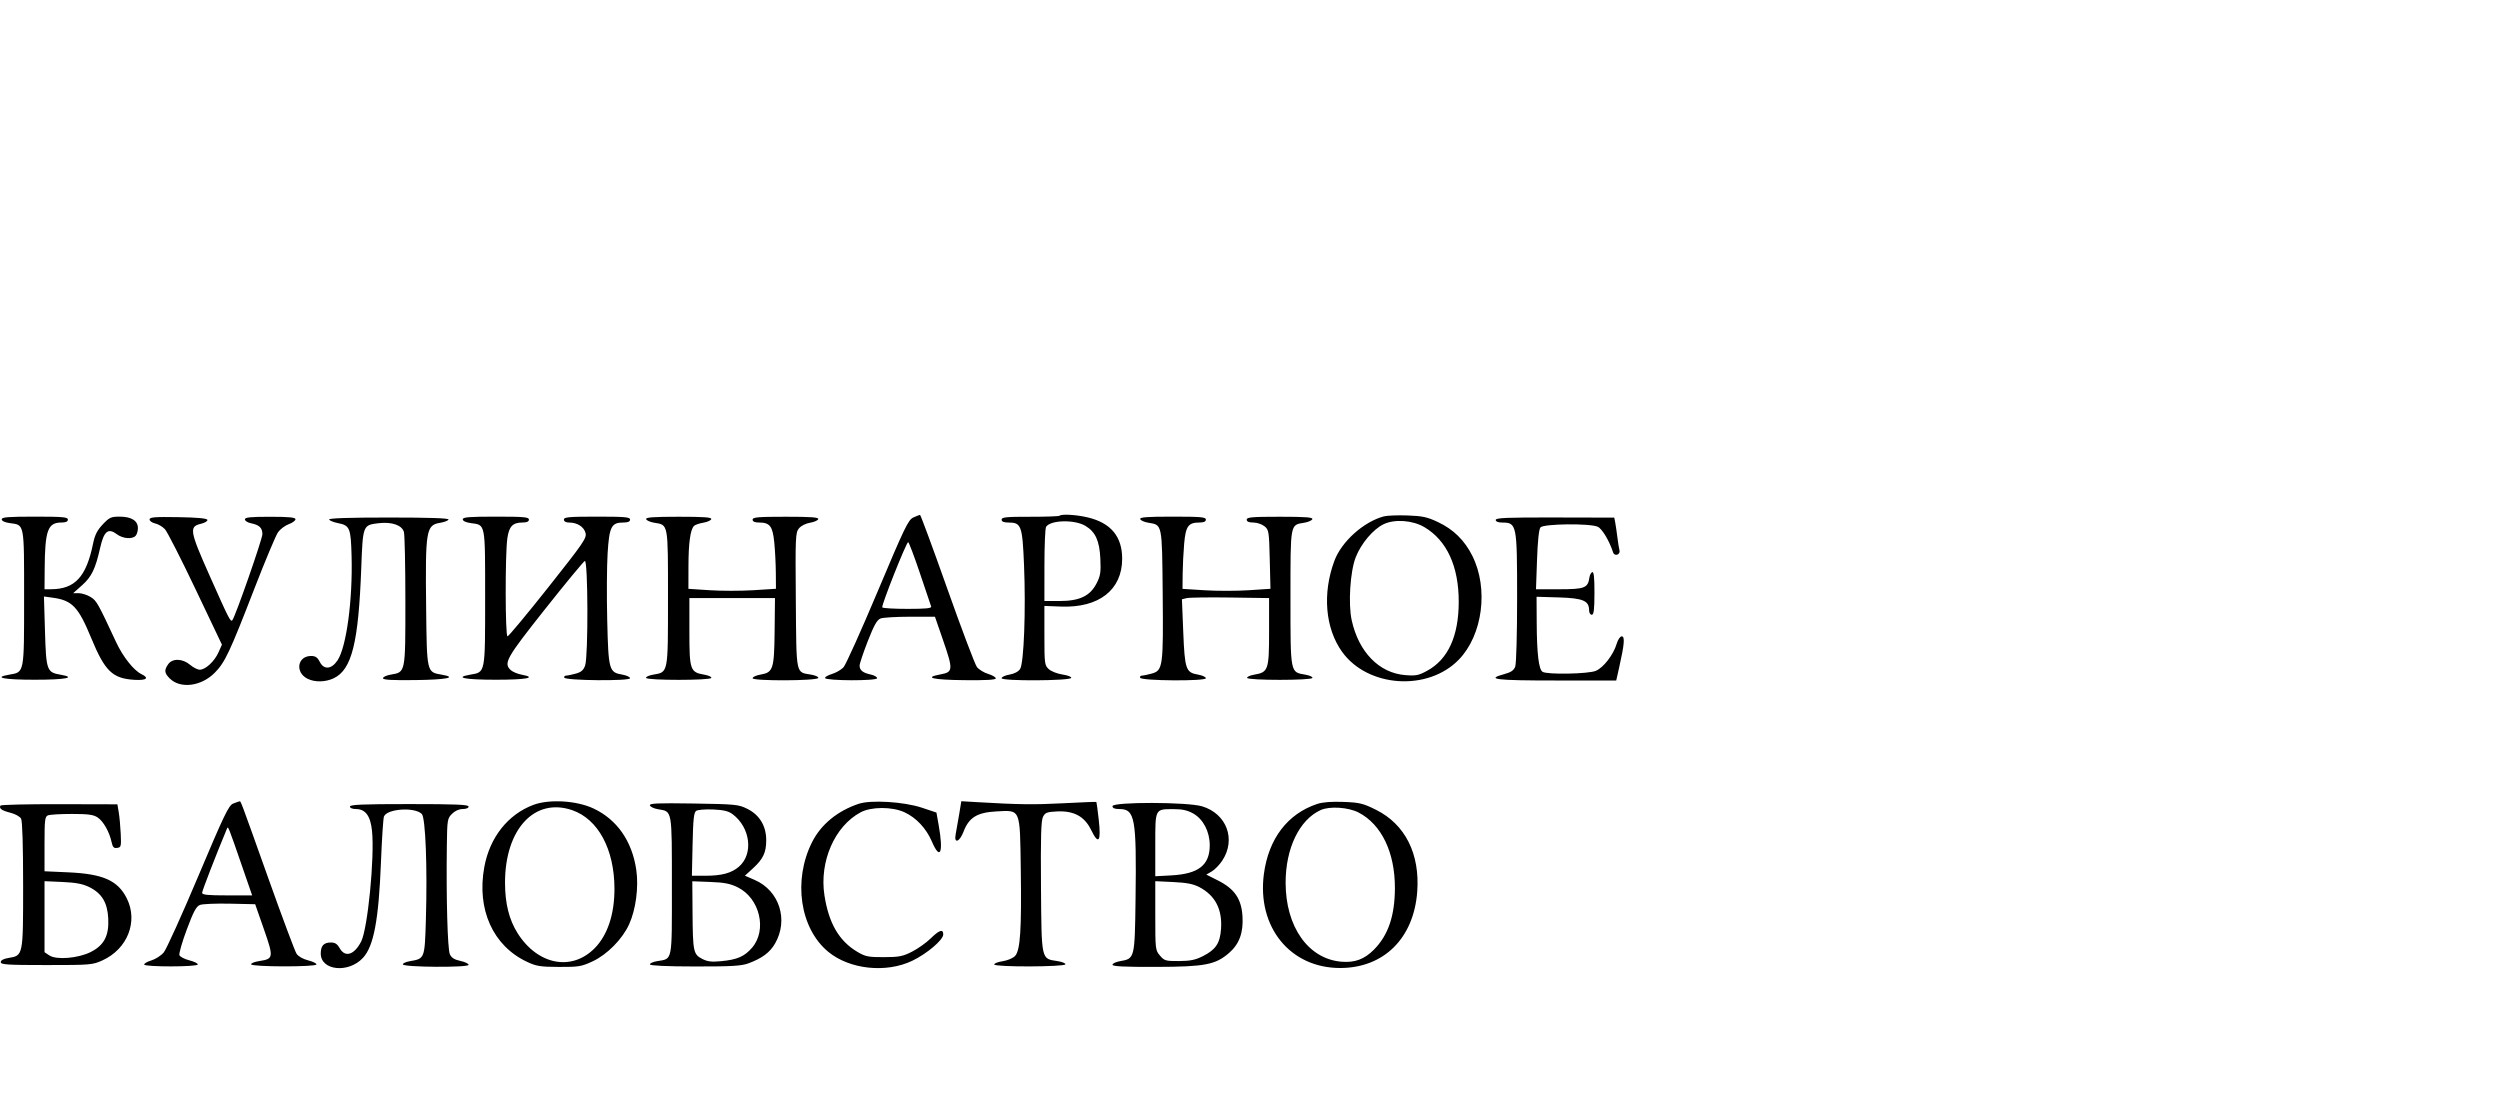 <svg width="408" height="180" viewBox="0 0 408 180" fill="none" xmlns="http://www.w3.org/2000/svg">
<path fill-rule="evenodd" clip-rule="evenodd" d="M149.055 84.455C148.235 84.82 147.626 86.083 143.236 96.519C140.538 102.93 138.03 108.502 137.661 108.902C137.293 109.301 136.443 109.793 135.773 109.996C135.103 110.199 134.598 110.498 134.652 110.66C134.805 111.121 143.144 111.143 143.144 110.683C143.144 110.477 142.68 110.208 142.112 110.086C140.82 109.807 140.287 109.383 140.287 108.633C140.287 108.311 140.888 106.512 141.622 104.636C142.648 102.016 143.132 101.157 143.706 100.937C144.118 100.778 146.284 100.649 148.519 100.649H152.583L153.916 104.504C155.573 109.293 155.545 109.682 153.527 110.053C150.661 110.579 152.146 110.947 157.359 111.003C160.903 111.041 162.51 110.949 162.51 110.708C162.51 110.516 161.946 110.189 161.257 109.98C160.568 109.772 159.746 109.265 159.431 108.853C159.116 108.442 156.937 102.681 154.589 96.05C152.241 89.42 150.241 84.007 150.145 84.021C150.048 84.036 149.558 84.231 149.055 84.455ZM172.919 84.169C172.825 84.265 170.658 84.34 168.104 84.336C164.213 84.329 163.462 84.405 163.462 84.802C163.462 85.131 163.804 85.276 164.573 85.276C166.674 85.276 166.853 85.763 167.121 92.207C167.429 99.583 167.102 108.22 166.481 109.177C166.197 109.614 165.545 109.959 164.744 110.095C164.039 110.216 163.462 110.481 163.462 110.686C163.462 111.175 174.659 111.12 174.821 110.631C174.88 110.45 174.242 110.203 173.402 110.082C172.562 109.96 171.553 109.565 171.161 109.203C170.48 108.576 170.446 108.314 170.446 103.716L170.445 98.888L173.162 98.992C179.333 99.228 183.12 96.279 183.138 91.223C183.152 87.571 181.299 85.338 177.511 84.439C175.65 83.997 173.231 83.855 172.919 84.169ZM225.845 84.273C222.546 85.148 218.939 88.387 217.773 91.522C215.794 96.846 216.275 102.542 219.029 106.377C223.218 112.21 233.035 112.864 238.087 107.646C241.977 103.628 242.96 96.056 240.285 90.711C239.014 88.171 237.205 86.396 234.669 85.198C232.929 84.377 232.143 84.207 229.7 84.122C228.104 84.066 226.369 84.134 225.845 84.273ZM0.282 84.754C0.282 85.025 0.782 85.26 1.596 85.37C4.022 85.698 3.933 85.233 3.933 97.585C3.933 109.989 3.992 109.681 1.507 110.105C-1.214 110.569 0.62 110.933 5.679 110.933C10.738 110.933 12.572 110.569 9.85 110.105C7.644 109.729 7.53 109.406 7.34 103.014L7.171 97.347L8.653 97.552C11.775 97.983 12.795 99.056 14.872 104.094C17.119 109.542 18.346 110.732 21.938 110.949C23.925 111.069 24.416 110.66 23.068 110.008C21.82 109.405 20.06 107.18 18.957 104.813C15.948 98.356 15.765 98.033 14.778 97.426C14.226 97.086 13.361 96.808 12.857 96.808L11.939 96.806L13.376 95.53C14.947 94.135 15.563 92.868 16.335 89.445C16.955 86.694 17.635 86.12 19.038 87.166C20.034 87.909 21.534 88.049 22.124 87.454C22.333 87.243 22.505 86.675 22.505 86.192C22.505 84.98 21.45 84.316 19.528 84.316C18.117 84.316 17.844 84.441 16.767 85.584C15.859 86.546 15.479 87.298 15.191 88.706C14.075 94.164 12.233 96.157 8.298 96.164L7.266 96.166L7.289 92.883C7.334 86.551 7.793 85.276 10.025 85.276C10.748 85.276 11.076 85.126 11.076 84.796C11.076 84.388 10.264 84.316 5.679 84.316C1.324 84.316 0.282 84.4 0.282 84.754ZM24.41 84.774C24.41 85.022 24.82 85.317 25.322 85.428C25.824 85.539 26.541 85.958 26.915 86.36C27.288 86.762 29.535 91.167 31.907 96.149L36.219 105.207L35.654 106.471C34.999 107.938 33.533 109.297 32.606 109.297C32.252 109.297 31.538 108.936 31.019 108.496C29.791 107.454 28.134 107.413 27.444 108.407C26.771 109.376 26.82 109.836 27.692 110.715C29.41 112.448 32.835 112.024 35.034 109.805C36.713 108.111 37.472 106.502 41.519 96.056C43.283 91.504 45.016 87.369 45.371 86.866C45.726 86.363 46.512 85.771 47.118 85.55C47.724 85.329 48.22 84.966 48.22 84.744C48.22 84.44 47.201 84.34 44.093 84.338C40.847 84.336 39.966 84.427 39.966 84.766C39.966 85.003 40.416 85.287 40.967 85.398C42.321 85.672 42.823 86.151 42.823 87.174C42.823 87.986 38.353 100.782 37.915 101.223C37.613 101.528 37.401 101.113 34.237 94.01C30.961 86.655 30.838 85.947 32.758 85.492C33.426 85.333 33.91 85.043 33.843 84.841C33.762 84.595 32.208 84.451 29.066 84.399C25.236 84.336 24.41 84.403 24.41 84.774ZM53.718 84.782C53.777 84.96 54.409 85.222 55.122 85.365C57.102 85.76 57.254 86.123 57.379 90.778C57.572 97.906 56.537 105.591 55.092 107.761C54.11 109.236 52.874 109.353 52.198 108.035C51.813 107.283 51.481 107.055 50.774 107.055C48.556 107.055 48.11 109.687 50.148 110.75C51.334 111.369 53.101 111.344 54.47 110.688C57.414 109.279 58.504 104.915 58.956 92.728C59.216 85.709 59.222 85.694 61.767 85.389C63.942 85.129 65.608 85.705 65.919 86.823C66.05 87.293 66.157 92.384 66.157 98.134C66.157 109.914 66.203 109.684 63.748 110.102C63.065 110.218 62.506 110.481 62.506 110.686C62.506 110.957 63.955 111.039 67.82 110.989C72.948 110.921 74.713 110.555 72.075 110.105C69.643 109.691 69.662 109.772 69.546 99.255C69.403 86.445 69.527 85.698 71.872 85.314C72.541 85.204 73.138 84.966 73.198 84.786C73.27 84.567 70.032 84.459 63.459 84.459C56.965 84.459 53.648 84.569 53.718 84.782ZM75.522 84.754C75.522 85.025 76.022 85.26 76.836 85.37C79.263 85.698 79.173 85.233 79.173 97.585C79.173 109.989 79.233 109.681 76.748 110.105C74.027 110.569 75.861 110.933 80.919 110.933C85.96 110.933 87.713 110.59 85.14 110.109C84.477 109.985 83.685 109.657 83.38 109.38C82.132 108.25 82.575 107.456 88.936 99.429C92.297 95.187 95.226 91.641 95.444 91.549C95.969 91.327 96.016 107.092 95.495 108.601C95.232 109.362 94.869 109.681 93.987 109.928C93.347 110.107 92.634 110.255 92.401 110.256C92.168 110.257 92.027 110.406 92.088 110.588C92.25 111.079 102.825 111.176 102.825 110.686C102.825 110.481 102.248 110.216 101.543 110.095C99.396 109.729 99.293 109.356 99.098 101.217C99.004 97.294 99.033 92.375 99.163 90.287C99.433 85.961 99.781 85.276 101.714 85.276C102.49 85.276 102.825 85.132 102.825 84.796C102.825 84.388 102.014 84.316 97.428 84.316C92.843 84.316 92.031 84.388 92.031 84.796C92.031 85.106 92.342 85.278 92.904 85.281C94.222 85.288 95.292 85.972 95.558 86.978C95.776 87.803 95.259 88.558 89.469 95.866C85.988 100.258 82.998 103.852 82.824 103.852C82.448 103.852 82.425 90.512 82.796 87.872C83.073 85.906 83.672 85.276 85.266 85.276C85.988 85.276 86.317 85.126 86.317 84.796C86.317 84.388 85.505 84.316 80.919 84.316C76.565 84.316 75.522 84.4 75.522 84.754ZM105.447 84.724C105.518 84.939 106.109 85.202 106.762 85.308C109.09 85.69 109.016 85.284 109.016 97.585C109.016 109.989 109.075 109.681 106.59 110.105C105.898 110.223 105.379 110.461 105.437 110.635C105.577 111.058 115.947 111.058 116.087 110.635C116.145 110.461 115.625 110.223 114.933 110.105C112.639 109.714 112.508 109.335 112.508 103.098V97.607H119.492H126.477L126.418 102.996C126.35 109.217 126.179 109.742 124.108 110.095C123.403 110.216 122.826 110.481 122.826 110.686C122.826 111.168 133.386 111.123 133.546 110.641C133.604 110.464 133.087 110.223 132.395 110.105C129.832 109.668 129.98 110.378 129.878 98.003C129.792 87.678 129.824 86.932 130.374 86.247C130.715 85.821 131.472 85.431 132.185 85.315C132.858 85.204 133.467 84.938 133.538 84.723C133.637 84.425 132.376 84.332 128.247 84.333C123.688 84.334 122.826 84.409 122.826 84.805C122.826 85.125 123.163 85.276 123.876 85.276C125.644 85.276 126.099 85.87 126.362 88.522C126.491 89.82 126.605 92.053 126.616 93.485L126.635 96.089L122.958 96.321C120.935 96.448 117.721 96.45 115.815 96.324L112.349 96.096L112.357 92.368C112.364 88.6 112.664 86.432 113.261 85.83C113.44 85.649 114.118 85.414 114.767 85.308C115.417 85.201 116.006 84.938 116.077 84.723C116.176 84.425 114.91 84.332 110.762 84.333C106.627 84.334 105.349 84.428 105.447 84.724ZM186.082 84.715C186.154 84.934 186.747 85.202 187.399 85.308C189.705 85.686 189.642 85.379 189.752 96.897C189.866 108.787 189.78 109.418 187.978 109.923C187.328 110.105 186.606 110.255 186.373 110.256C186.14 110.257 186.002 110.416 186.066 110.61C186.235 111.121 196.796 111.196 196.796 110.686C196.796 110.481 196.22 110.216 195.514 110.095C193.532 109.758 193.355 109.244 193.107 103.141L192.89 97.804L193.653 97.615C194.072 97.51 197.273 97.466 200.765 97.516L207.114 97.607V103.098C207.114 109.336 206.984 109.714 204.689 110.105C203.997 110.223 203.478 110.461 203.535 110.635C203.675 111.058 214.046 111.058 214.186 110.635C214.243 110.461 213.724 110.223 213.032 110.105C210.547 109.681 210.606 109.989 210.606 97.585C210.606 85.284 210.532 85.69 212.861 85.308C213.513 85.202 214.105 84.938 214.176 84.723C214.274 84.425 213.013 84.332 208.884 84.333C204.326 84.334 203.463 84.409 203.463 84.805C203.463 85.127 203.804 85.276 204.539 85.276C205.131 85.276 205.951 85.551 206.362 85.886C207.075 86.469 207.114 86.713 207.224 91.294L207.34 96.091L203.788 96.325C201.834 96.454 198.605 96.457 196.611 96.331L192.987 96.103L193.009 93.652C193.022 92.304 193.134 90.069 193.259 88.686C193.513 85.862 193.94 85.276 195.746 85.276C196.468 85.276 196.796 85.126 196.796 84.796C196.796 84.388 195.982 84.316 191.373 84.316C187.184 84.316 185.98 84.407 186.082 84.715ZM244.1 84.853C244.1 85.116 244.49 85.278 245.131 85.281C247.543 85.293 247.592 85.537 247.592 97.565C247.592 103.544 247.46 108.323 247.283 108.795C247.054 109.401 246.6 109.716 245.537 110.003C242.376 110.855 243.987 111.058 253.934 111.058H263.768L264.261 108.871C265.101 105.144 265.207 103.852 264.67 103.852C264.401 103.852 264.045 104.377 263.836 105.082C263.308 106.858 261.69 108.954 260.44 109.481C259.216 109.997 252.497 110.12 251.745 109.64C251.122 109.243 250.817 106.692 250.79 101.663L250.767 97.392L254.385 97.499C258.336 97.617 259.338 98.037 259.338 99.578C259.338 99.999 259.529 100.329 259.772 100.329C260.111 100.329 260.207 99.562 260.215 96.791C260.222 94.272 260.119 93.287 259.861 93.373C259.661 93.439 259.448 93.842 259.389 94.269C259.153 95.955 258.607 96.166 254.481 96.166H250.674L250.843 91.358C250.953 88.245 251.15 86.382 251.404 86.074C251.901 85.47 259.484 85.385 260.754 85.969C261.469 86.298 262.642 88.256 263.26 90.155C263.492 90.867 264.492 90.527 264.295 89.803C264.218 89.515 264.065 88.559 263.956 87.678C263.848 86.798 263.689 85.717 263.604 85.276L263.449 84.476L253.774 84.453C245.955 84.434 244.1 84.511 244.1 84.853ZM177.125 85.813C178.775 86.792 179.439 88.246 179.577 91.177C179.681 93.403 179.595 93.965 178.961 95.205C177.908 97.265 176.185 98.087 172.919 98.087H170.446L170.451 92.242C170.454 89.028 170.573 86.211 170.717 85.984C171.421 84.864 175.35 84.759 177.125 85.813ZM232.456 86.027C236.131 88.2 238.072 92.425 238.064 98.235C238.057 103.805 236.33 107.591 232.952 109.446C231.517 110.233 231.087 110.32 229.312 110.176C225.074 109.833 221.742 106.416 220.602 101.244C220.009 98.556 220.342 93.284 221.251 90.952C222.131 88.692 224.11 86.354 225.833 85.537C227.625 84.688 230.557 84.905 232.456 86.027ZM150.123 93.523C151.057 96.298 151.884 98.748 151.961 98.968C152.068 99.275 151.167 99.368 148.117 99.368C145.926 99.368 144.066 99.259 143.985 99.125C143.803 98.829 147.914 88.479 148.213 88.479C148.329 88.479 149.189 90.749 150.123 93.523ZM38.032 131.153C37.325 131.437 36.533 133.089 32.358 142.991C29.689 149.321 27.156 154.919 26.728 155.432C26.3 155.945 25.385 156.535 24.695 156.744C24.005 156.953 23.484 157.258 23.538 157.421C23.67 157.822 32.137 157.81 32.27 157.409C32.326 157.239 31.718 156.933 30.918 156.73C30.118 156.527 29.381 156.145 29.281 155.882C29.181 155.618 29.723 153.733 30.485 151.693C31.579 148.761 32.029 147.92 32.629 147.687C33.046 147.524 35.245 147.431 37.516 147.48L41.646 147.569L43.07 151.649C44.684 156.274 44.652 156.491 42.318 156.844C41.527 156.964 40.928 157.207 40.987 157.385C41.126 157.808 51.498 157.826 51.637 157.404C51.693 157.236 51.092 156.935 50.302 156.735C49.437 156.515 48.677 156.08 48.392 155.641C48.132 155.241 46.071 149.729 43.812 143.394C39.014 129.939 39.318 130.745 39.059 130.789C38.946 130.808 38.485 130.971 38.032 131.153ZM87.037 131.36C82.888 132.918 79.922 136.676 79.039 141.495C77.772 148.415 80.441 154.35 85.999 156.966C87.532 157.688 88.171 157.79 91.237 157.803C94.43 157.816 94.899 157.739 96.705 156.897C99.089 155.786 101.576 153.264 102.675 150.842C103.774 148.421 104.253 144.761 103.84 141.953C103.151 137.27 100.708 133.762 96.877 131.953C94.117 130.651 89.645 130.381 87.037 131.36ZM140.128 131.184C136.66 132.347 133.977 134.558 132.525 137.447C129.395 143.678 130.551 151.513 135.162 155.326C138.641 158.204 144.585 158.846 148.864 156.806C151.254 155.667 153.938 153.392 153.938 152.506C153.938 151.565 153.294 151.769 151.886 153.152C151.181 153.845 149.819 154.814 148.858 155.306C147.338 156.083 146.743 156.2 144.255 156.207C141.703 156.215 141.24 156.122 139.916 155.338C136.933 153.568 135.25 150.675 134.547 146.107C133.701 140.605 136.214 134.839 140.445 132.574C142.195 131.638 145.593 131.632 147.611 132.561C149.526 133.444 151.161 135.188 152.08 137.33C153.448 140.518 153.998 139.185 153.189 134.645L152.827 132.609L150.446 131.815C147.523 130.841 142.135 130.511 140.128 131.184ZM156.533 132.918C156.338 134.106 156.085 135.547 155.971 136.119C155.645 137.756 156.597 137.455 157.256 135.713C158.126 133.416 159.475 132.588 162.616 132.422C166.602 132.212 166.448 131.849 166.591 141.862C166.732 151.729 166.512 155.086 165.665 156.003C165.323 156.373 164.437 156.75 163.614 156.875C162.817 156.995 162.212 157.237 162.27 157.412C162.411 157.841 173.73 157.809 173.872 157.379C173.929 157.204 173.334 156.965 172.548 156.846C169.907 156.446 169.981 156.782 169.889 144.733C169.827 136.6 169.903 133.93 170.214 133.317C170.57 132.617 170.859 132.505 172.518 132.426C175.27 132.296 177.003 133.242 178.076 135.46C179.284 137.956 179.72 137.371 179.318 133.799C179.141 132.23 178.966 130.916 178.928 130.878C178.89 130.84 176.502 130.934 173.621 131.087C168.772 131.343 166.247 131.312 159.461 130.91L156.887 130.758L156.533 132.918ZM214.983 131.199C210.134 132.802 207.029 136.876 206.266 142.637C205.121 151.284 210.549 157.978 218.707 157.978C225.827 157.978 230.725 153.137 231.29 145.541C231.751 139.35 229.332 134.536 224.567 132.161C222.465 131.113 221.896 130.974 219.267 130.872C217.329 130.796 215.863 130.908 214.983 131.199ZM0.079 131.468C-0.206 131.932 0.27 132.277 1.695 132.639C2.506 132.845 3.26 133.267 3.446 133.618C3.652 134.005 3.774 138.049 3.774 144.47C3.774 156.034 3.792 155.946 1.373 156.342C0.571 156.474 0.123 156.718 0.123 157.022C0.123 157.429 1.202 157.497 7.584 157.497C14.769 157.497 15.106 157.469 16.723 156.732C20.814 154.867 22.575 150.384 20.695 146.619C19.235 143.695 16.828 142.621 11.155 142.366L7.266 142.191V137.744C7.266 133.81 7.33 133.27 7.822 133.067C8.127 132.94 9.884 132.836 11.725 132.836C14.389 132.836 15.247 132.952 15.927 133.402C16.865 134.021 17.856 135.766 18.209 137.419C18.391 138.268 18.572 138.458 19.121 138.379C19.759 138.288 19.799 138.128 19.704 136.084C19.648 134.875 19.503 133.296 19.381 132.575L19.159 131.265L9.695 131.242C4.489 131.23 0.162 131.332 0.079 131.468ZM57.109 131.63C57.109 131.869 57.508 132.036 58.076 132.036C59.645 132.036 60.464 133.147 60.714 135.615C61.153 139.931 60.013 151.551 58.946 153.648C57.836 155.83 56.328 156.316 55.457 154.773C55.055 154.06 54.684 153.814 54.013 153.814C52.835 153.814 52.347 154.342 52.347 155.616C52.347 158.413 56.872 158.877 59.237 156.322C60.999 154.418 61.804 150.134 62.174 140.683C62.323 136.896 62.542 133.552 62.662 133.252C63.172 131.976 67.681 131.675 68.837 132.84C69.45 133.457 69.761 141.569 69.502 150.157C69.311 156.46 69.314 156.454 66.905 156.864C66.214 156.982 65.696 157.222 65.754 157.398C65.908 157.863 76.474 157.927 76.475 157.463C76.475 157.268 75.87 156.979 75.13 156.821C74.161 156.615 73.682 156.312 73.418 155.735C73.043 154.917 72.81 146.565 72.924 138.026C72.98 133.801 73.017 133.574 73.762 132.822C74.248 132.331 74.905 132.036 75.508 132.036C76.076 132.036 76.475 131.869 76.475 131.63C76.475 131.312 74.39 131.225 66.792 131.225C59.194 131.225 57.109 131.312 57.109 131.63ZM106.07 131.447C106.147 131.682 106.744 131.961 107.397 132.068C109.729 132.45 109.651 132.018 109.651 144.563C109.651 157.175 109.799 156.426 107.224 156.864C106.533 156.982 106.015 157.223 106.073 157.399C106.14 157.602 108.887 157.724 113.471 157.729C119.441 157.735 121.015 157.642 122.156 157.215C124.391 156.378 125.633 155.454 126.478 154C128.723 150.136 127.199 145.356 123.163 143.605L121.568 142.912L122.852 141.742C124.546 140.198 125.048 139.142 125.048 137.124C125.048 134.796 123.964 132.997 121.963 132.002C120.527 131.288 120.05 131.241 113.187 131.134C107.254 131.042 105.955 131.099 106.07 131.447ZM181.558 131.567C181.558 131.889 181.905 132.036 182.669 132.036C185.233 132.036 185.496 133.488 185.322 146.701C185.195 156.438 185.191 156.454 182.8 156.861C182.117 156.978 181.558 157.241 181.558 157.445C181.558 157.718 183.457 157.812 188.622 157.798C196.636 157.776 198.348 157.451 200.571 155.532C202.258 154.075 202.942 152.203 202.772 149.511C202.594 146.693 201.477 145.059 198.805 143.71L196.871 142.733L197.763 142.217C198.254 141.933 199.029 141.131 199.485 140.436C201.753 136.977 200.189 132.792 196.177 131.59C193.781 130.872 181.558 130.852 181.558 131.567ZM93.385 132.22C97.615 133.674 100.269 138.6 100.28 145.019C100.288 149.187 99.166 152.583 97.076 154.72C93.317 158.564 87.748 157.488 84.465 152.284C83.079 150.086 82.42 147.434 82.42 144.046C82.42 135.316 87.247 130.11 93.385 132.22ZM221.727 132.606C225.467 134.552 227.662 139.12 227.649 144.927C227.638 149.458 226.562 152.625 224.235 154.974C222.667 156.557 221.099 157.138 218.905 156.95C213.504 156.488 209.813 151.249 209.813 144.046C209.813 138.437 212.06 133.781 215.527 132.205C216.996 131.538 220.054 131.736 221.727 132.606ZM119.555 132.871C122.483 135.06 122.997 139.402 120.572 141.461C119.346 142.502 117.776 142.921 115.094 142.923L112.917 142.925L113.03 137.789C113.121 133.671 113.237 132.589 113.619 132.331C113.881 132.154 115.124 132.054 116.381 132.108C118.088 132.182 118.891 132.375 119.555 132.871ZM194.733 132.763C196.372 133.688 197.432 135.725 197.43 137.949C197.428 141.193 195.606 142.621 191.161 142.863L188.542 143.005V137.857C188.542 131.908 188.464 132.058 191.558 132.051C192.947 132.048 193.807 132.241 194.733 132.763ZM39.63 141.724L41.152 146.128H37.067C33.916 146.128 32.981 146.032 32.981 145.709C32.981 145.387 35.236 139.568 37.029 135.262C37.234 134.77 37.177 134.627 39.63 141.724ZM14.568 144.774C16.63 145.789 17.544 147.313 17.668 149.936C17.8 152.727 16.975 154.284 14.785 155.38C12.75 156.398 9.214 156.688 8.068 155.931L7.266 155.401V149.605V143.809L10.203 143.94C12.388 144.037 13.505 144.25 14.568 144.774ZM120.401 144.813C124.012 146.605 125.231 151.801 122.719 154.688C121.486 156.105 120.309 156.615 117.708 156.863C116.104 157.015 115.451 156.935 114.571 156.476C113.16 155.739 113.069 155.294 113.022 148.899L112.984 143.824L115.921 143.935C118.223 144.022 119.191 144.212 120.401 144.813ZM195.725 144.773C198.324 146.135 199.502 148.405 199.272 151.61C199.105 153.943 198.409 154.985 196.314 156.043C195.09 156.662 194.248 156.835 192.414 156.844C190.238 156.856 190.022 156.794 189.309 155.958C188.561 155.082 188.542 154.919 188.542 149.434V143.809L191.479 143.949C193.661 144.052 194.752 144.264 195.725 144.773Z" fill="black"/>
</svg>
